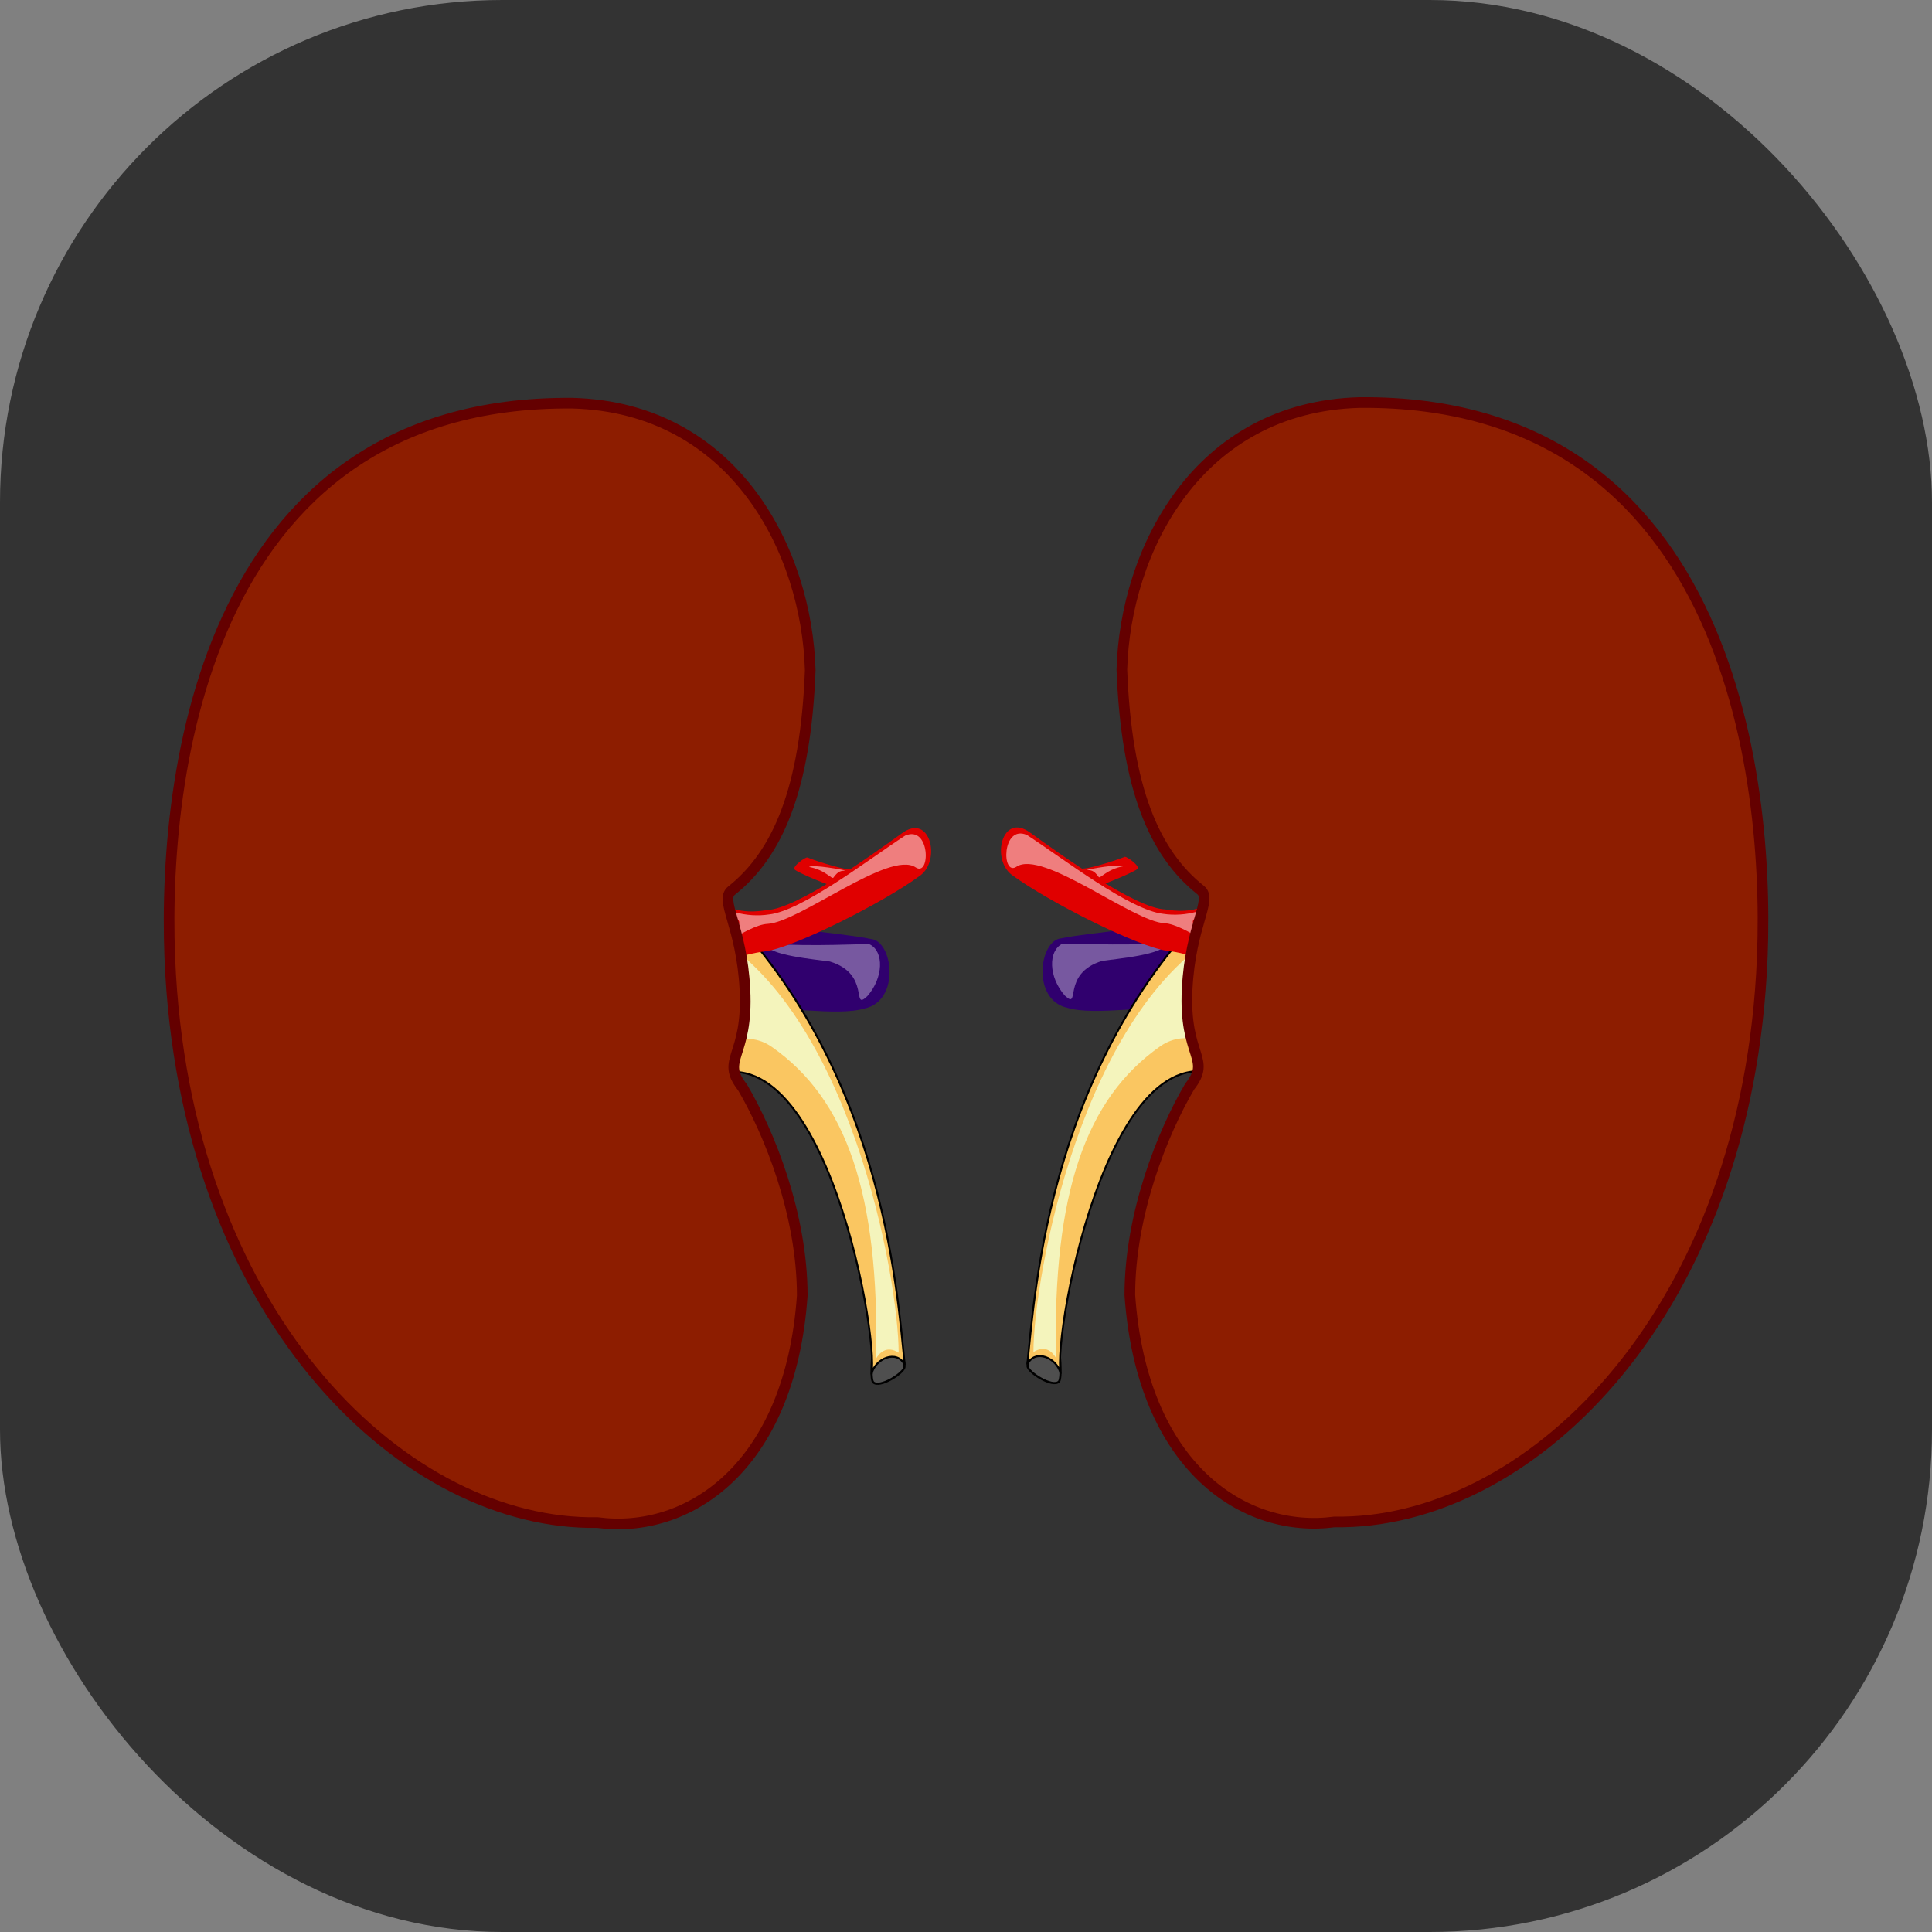 <?xml version="1.0" encoding="UTF-8" standalone="no"?>
<!-- Created with Inkscape (http://www.inkscape.org/) -->

<svg
   width="135"
   height="135"
   viewBox="0 0 135 135"
   version="1.1"
   id="svg1"
   inkscape:version="1.4 (e7c3feb100, 2024-10-09)"
   sodipodi:docname="KidneysIcon.svg"
   xmlns:inkscape="http://www.inkscape.org/namespaces/inkscape"
   xmlns:sodipodi="http://sodipodi.sourceforge.net/DTD/sodipodi-0.dtd"
   xmlns:xlink="http://www.w3.org/1999/xlink"
   xmlns="http://www.w3.org/2000/svg"
   xmlns:svg="http://www.w3.org/2000/svg">
  <rect x="0" y="0" width="135" height="135" fill="#808080" stroke="none"/>
  <sodipodi:namedview
     id="namedview1"
     pagecolor="#505050"
     bordercolor="#eeeeee"
     borderopacity="1"
     inkscape:showpageshadow="0"
     inkscape:pageopacity="0"
     inkscape:pagecheckerboard="0"
     inkscape:deskcolor="#505050"
     inkscape:document-units="mm"
     inkscape:zoom="1.4688146"
     inkscape:cx="-97.357422"
     inkscape:cy="73.869093"
     inkscape:window-width="1600"
     inkscape:window-height="850"
     inkscape:window-x="0"
     inkscape:window-y="0"
     inkscape:window-maximized="1"
     inkscape:current-layer="layer3" />
  <defs
     id="defs1">
    <linearGradient
       id="linearGradient4410-1">
      <stop
         style="stop-color:#000000;stop-opacity:0;"
         offset="0"
         id="stop4412-7" />
      <stop
         style="stop-color:#000000;stop-opacity:1;"
         offset="1"
         id="stop4414-9" />
    </linearGradient>
    <linearGradient
       gradientTransform="matrix(1,0,0,-1,0.038,840.734)"
       y2="323.28"
       x2="-29.847"
       y1="323.28"
       x1="-39.672"
       gradientUnits="userSpaceOnUse"
       id="XMLID_4_">
      <stop
         id="stop122"
         style="stop-color:#FFFFFF"
         offset="0" />
      <stop
         id="stop124"
         style="stop-color:#FAFAFA"
         offset="0.105" />
      <stop
         id="stop126"
         style="stop-color:#ECECEC"
         offset="0.228" />
      <stop
         id="stop128"
         style="stop-color:#D4D4D4"
         offset="0.362" />
      <stop
         id="stop130"
         style="stop-color:#B2B2B2"
         offset="0.502" />
      <stop
         id="stop132"
         style="stop-color:#888888"
         offset="0.647" />
      <stop
         id="stop134"
         style="stop-color:#535353"
         offset="0.798" />
      <stop
         id="stop136"
         style="stop-color:#161616"
         offset="0.949" />
      <stop
         id="stop138"
         style="stop-color:#000000"
         offset="1" />
    </linearGradient>
    <linearGradient
       gradientTransform="matrix(1,0,0,-1,0.038,840.734)"
       y2="493.072"
       x2="180.359"
       y1="470.263"
       x1="188.514"
       gradientUnits="userSpaceOnUse"
       id="XMLID_6_">
      <stop
         id="stop264"
         style="stop-color:#808284"
         offset="0" />
      <stop
         id="stop266"
         style="stop-color:#7B7D7F"
         offset="0.152" />
      <stop
         id="stop268"
         style="stop-color:#6D6F71"
         offset="0.333" />
      <stop
         id="stop270"
         style="stop-color:#565859"
         offset="0.527" />
      <stop
         id="stop272"
         style="stop-color:#363738"
         offset="0.731" />
      <stop
         id="stop274"
         style="stop-color:#0D0D0D"
         offset="0.941" />
      <stop
         id="stop276"
         style="stop-color:#000000"
         offset="1" />
    </linearGradient>
    <linearGradient
       id="linearGradient2251">
      <stop
         style="stop-color:#c10000;stop-opacity:1;"
         offset="0"
         id="stop2253" />
      <stop
         id="stop2259"
         offset="0.5"
         style="stop-color:#7c0000;stop-opacity:1;" />
      <stop
         style="stop-color:#c10000;stop-opacity:1;"
         offset="0"
         id="stop2261" />
      <stop
         id="stop2263"
         offset="0.875"
         style="stop-color:#9e0000;stop-opacity:1;" />
      <stop
         style="stop-color:#c10000;stop-opacity:1;"
         offset="0"
         id="stop2265" />
      <stop
         id="stop2267"
         offset="0.969"
         style="stop-color:#910000;stop-opacity:1;" />
      <stop
         style="stop-color:#c10000;stop-opacity:1;"
         offset="1"
         id="stop2255" />
    </linearGradient>
    <linearGradient
       inkscape:collect="always"
       xlink:href="#linearGradient2652"
       id="linearGradient2679"
       gradientUnits="userSpaceOnUse"
       x1="255.644"
       y1="576.646"
       x2="272.045"
       y2="576.646"
       gradientTransform="translate(114.829,6.305)" />
    <linearGradient
       id="linearGradient2652">
      <stop
         style="stop-color:#4f4f4f;stop-opacity:1;"
         offset="0"
         id="stop2654" />
      <stop
         style="stop-color:#de953e;stop-opacity:1;"
         offset="1"
         id="stop2656" />
    </linearGradient>
    <linearGradient
       id="linearGradient2217">
      <stop
         style="stop-color:#000000;stop-opacity:1;"
         offset="0"
         id="stop2219" />
      <stop
         style="stop-color:#fff4b7;stop-opacity:0.485;"
         offset="1"
         id="stop2221" />
    </linearGradient>
    <radialGradient
       inkscape:collect="always"
       xlink:href="#linearGradient4077"
       id="radialGradient2683"
       gradientUnits="userSpaceOnUse"
       gradientTransform="matrix(1.056,-5.416084e-7,3.435747e-7,1.04,281.893,-53.234)"
       cx="212.91"
       cy="473.653"
       fx="212.91"
       fy="473.653"
       r="16.021" />
    <linearGradient
       id="linearGradient4077">
      <stop
         id="stop4079"
         offset="0"
         style="stop-color:#000000;stop-opacity:1;" />
      <stop
         id="stop20690"
         offset="1"
         style="stop-color:#a47a48;stop-opacity:1;" />
    </linearGradient>
    <radialGradient
       inkscape:collect="always"
       xlink:href="#linearGradient4077"
       id="radialGradient2685"
       gradientUnits="userSpaceOnUse"
       gradientTransform="matrix(1.093,0,0,1.765,270.204,-347.898)"
       cx="226.295"
       cy="416.089"
       fx="226.295"
       fy="416.089"
       r="10.475" />
    <linearGradient
       id="linearGradient7930">
      <stop
         style="stop-color:#2f0000;stop-opacity:1;"
         offset="0"
         id="stop7932" />
      <stop
         style="stop-color:#be0000;stop-opacity:1;"
         offset="1"
         id="stop7934" />
    </linearGradient>
    <radialGradient
       inkscape:collect="always"
       xlink:href="#linearGradient4077"
       id="radialGradient2683-2"
       gradientUnits="userSpaceOnUse"
       gradientTransform="matrix(1.056,-5.416084e-7,3.435747e-7,1.04,281.893,-53.234)"
       cx="212.91"
       cy="473.653"
       fx="212.91"
       fy="473.653"
       r="16.021" />
    <radialGradient
       inkscape:collect="always"
       xlink:href="#linearGradient4077"
       id="radialGradient2685-9"
       gradientUnits="userSpaceOnUse"
       gradientTransform="matrix(1.093,0,0,1.765,270.204,-347.898)"
       cx="226.295"
       cy="416.089"
       fx="226.295"
       fy="416.089"
       r="10.475" />
    <linearGradient
       inkscape:collect="always"
       xlink:href="#linearGradient2652"
       id="linearGradient1"
       gradientUnits="userSpaceOnUse"
       gradientTransform="translate(114.829,6.305)"
       x1="255.644"
       y1="576.646"
       x2="272.045"
       y2="576.646" />
  </defs>
  <g
     inkscape:label="Layer 1"
     inkscape:groupmode="layer"
     id="layer1">
    <rect
       style="fill:#333333;stroke-width:7.381;paint-order:stroke fill markers"
       id="rect1"
       width="135"
       height="135"
       x="0"
       y="0"
       rx="35.1" />
  </g>
  <g
     inkscape:groupmode="layer"
     id="layer3"
     inkscape:label="Layer 3">
    <g
       id="g1"
       transform="matrix(1.246,0,0,1.246,-6.346,-213.944)">
      <g
         id="g3371"
         transform="matrix(0.12,0,0,0.12,31.984,178.813)">
        <path
           sodipodi:nodetypes="ccssc"
           id="path5287"
           d="m 291.863,353.758 c -0.567,-0.142 -14.802,-6.972 -9.975,-7.079 4.827,-0.107 18.789,-5.05 19.629,-5.47 0.8,-0.4 7.303,4.281 5.953,5.631 -1.386,1.386 -15.04,7.06 -15.607,6.918 z"
           style="fill:#e00000;fill-opacity:1;fill-rule:evenodd;stroke:none;stroke-width:1px;stroke-linecap:butt;stroke-linejoin:miter;stroke-opacity:1" />
        <path
           sodipodi:nodetypes="cccc"
           id="path6162"
           d="m 283.818,347.323 c 1.924,0.183 3.172,-0.013 5.503,3.238 0.595,1.229 3.692,-3.566 11.415,-4.931 -1.528,-1.318 -16.25,1.362 -16.918,1.693 z"
           style="fill:#ef7e7e;fill-opacity:1;fill-rule:evenodd;stroke:none;stroke-width:1px;stroke-linecap:butt;stroke-linejoin:miter;stroke-opacity:1" />
        <path
           sodipodi:nodetypes="cccccccccccccccccc"
           id="path5876"
           d="m 272.108,379.257 c 10.757,-2.473 51.909,-5.765 61.886,-9.136 9.71,-3.612 16.506,-13.197 21.952,-23.339 5.901,-9.797 45.048,-70.23 32.501,-143.567 1.308,-4.659 3.581,-9.453 6.135,-2.936 -3.513,10.251 10.983,47.093 -19.013,129.932 -13.979,21.41 -31.974,53.134 -19.881,55.941 15.316,9.248 43.147,45.395 48.149,55.378 8.873,12.962 15.542,28.151 21.093,43.547 -8.319,-5.188 -12.892,-19.62 -19.44,-28.714 -5.902,-10.377 -59.792,-72.745 -57.946,-59.243 8.949,9.465 15.459,23.911 20.914,36.401 4.663,15.329 9.094,60.208 0.702,53.225 -1.485,-3.322 -0.07,-20.213 -2.023,-26.713 -3.288,-11.662 -5.276,-25.164 -12.127,-35.079 -6.499,-11.458 -16.064,-9.456 -26.847,-12.678 -13.062,-2.136 -40.5,3.377 -53.421,-0.525 -16.941,-3.684 -13.177,-32.009 -2.636,-32.493 z"
           style="fill:#30006e;fill-opacity:1;fill-rule:evenodd;stroke:none;stroke-width:1px;stroke-linecap:butt;stroke-linejoin:miter;stroke-opacity:1" />
        <path
           sodipodi:nodetypes="csssc"
           id="path1769"
           d="m 258.075,568.392 c 0.408,6.16 -1.931,5.281 -1.931,10.78 0,2.87 11.764,10.312 14.641,7.24 1.56,-1.665 0.368,-15.263 -0.483,-18.664 -0.847,-3.389 -9.933,-0.504 -12.228,0.644 z"
           style="fill:url(#linearGradient2679);fill-opacity:1;fill-rule:evenodd;stroke:#000000;stroke-width:1px;stroke-linecap:butt;stroke-linejoin:miter;stroke-opacity:1" />
        <path
           sodipodi:nodetypes="cccccccccccccccccccscccccscc"
           id="path2184"
           d="m 256.02,578.397 c 3.603,-34.838 10.387,-144.319 92.94,-221.337 15.962,-12.518 32.082,-25.842 7.572,-64.009 17.201,2.075 29.84,-16.314 33.153,-40.88 8.223,34.704 56.98,7.67 46.007,24.373 -9.062,11.21 -12.951,52.369 -1.181,41.275 10.158,-4.451 17.802,-37.991 27.223,-25.908 1.421,13.362 11.328,34.254 22.467,44.01 2.093,19.51 -34.947,12.284 -42.232,24.158 1.973,14.221 33.343,3.85 42.468,8.3 -15.42,28.123 -8.132,41.113 -5.671,65.559 -8.169,-7.79 -59.535,-39.417 -55.684,-16.553 4.04,18.31 20.877,22.766 33.639,27.375 9.192,3.875 31.289,0.786 32.669,15.593 -11.658,14.622 -13.741,36.094 -9.417,55.925 -15.046,3.774 -36.731,-26.221 -44.534,-39.006 -4.748,-16.843 -28.591,-11.417 -19.788,7.581 9.378,14.473 11.295,21.335 24.144,33.448 13.298,10.144 28.693,26.675 20.587,31.291 -5.306,5.297 -20.019,6.446 -29.991,20.766 -5.219,7.494 -12.377,-23.228 -19.286,-33.166 -6.98,-14.76 -8.184,-17.48 -14.494,-2.474 -3.872,13.123 -11.536,27.24 -16.261,37.566 -12.215,-21.956 -50.569,-14.23 -26.582,-33.055 12.522,-15.448 18.221,-38.336 21.336,-63.195 -1.691,-13.031 -10.414,-20.995 -19.255,-27.37 -59.013,-42.549 -88.164,114.423 -84.242,134.156 -1.537,-7.49 -12.059,-11.929 -15.586,-4.424 z"
           style="fill:#fac661;fill-opacity:1;fill-rule:evenodd;stroke:#000000;stroke-width:0.892px;stroke-linecap:butt;stroke-linejoin:miter;stroke-opacity:1" />
        <path
           sodipodi:nodetypes="cc"
           id="path4087"
           d="m 411.44,390.792 c -3.381,-1.19 -26.233,0.572 -29.563,9.291"
           style="fill:none;fill-opacity:0.75;fill-rule:evenodd;stroke:#000000;stroke-width:0.892px;stroke-linecap:butt;stroke-linejoin:miter;stroke-opacity:1" />
        <path
           sodipodi:nodetypes="cs"
           id="path4089"
           d="m 410.155,355.228 c -3.533,-0.202 -19.419,-3.29 -22.365,-10.893"
           style="fill:none;fill-opacity:0.75;fill-rule:evenodd;stroke:#000000;stroke-width:0.892px;stroke-linecap:butt;stroke-linejoin:miter;stroke-opacity:1" />
        <path
           id="path4096"
           d="m 406.813,420.908 c -1.791,0.201 -5.38,2.712 -7.198,3.845 -3.063,1.908 -3.331,2.229 -5.141,4.485 -2.193,2.733 -1.393,3.958 -5.141,5.126 -2.504,0.78 -1.392,5.236 -1.028,7.049 0.539,2.686 5.71,3.346 7.712,3.845 3.881,0.967 4.192,-1.971 6.17,-3.204 1.544,-0.962 2.414,-5.375 3.085,-7.049 0.727,-1.811 3.8,-3.009 5.141,-3.845 3.559,-2.218 2.016,-7.099 0,-9.612 -0.897,-1.118 -2.652,-0.641 -3.599,-0.641 z"
           style="fill:url(#radialGradient2683);fill-opacity:1;fill-rule:evenodd;stroke:#000000;stroke-width:0.892px;stroke-linecap:butt;stroke-linejoin:miter;stroke-opacity:1" />
        <path
           sodipodi:nodetypes="cc"
           id="path4098"
           d="m 410.669,422.19 c -0.804,-1.001 -5.458,-11.511 -5.399,-18.583"
           style="fill:none;fill-opacity:0.75;fill-rule:evenodd;stroke:#000000;stroke-width:0.892px;stroke-linecap:butt;stroke-linejoin:miter;stroke-opacity:1" />
        <path
           sodipodi:nodetypes="cc"
           id="path4100"
           d="m 388.561,442.24 c -1.113,-1.85 -9.118,-8.861 -17.224,-9.157"
           style="fill:none;fill-opacity:0.75;fill-rule:evenodd;stroke:#000000;stroke-width:0.892;stroke-linecap:round;stroke-linejoin:miter;stroke-miterlimit:4;stroke-dasharray:none;stroke-opacity:1" />
        <path
           sodipodi:nodetypes="cccccccccccccscc"
           id="path5858"
           d="m 258.862,572.618 c 0.122,-34.7 22.475,-160.49 89.61,-197.136 10.307,-7.321 21.783,-14.067 29.154,-25.959 5.309,-12.423 2.875,-27.73 -2.687,-39.33 18.468,11.796 10.084,-23.099 21.857,5.962 1.861,-44.947 10.18,-7.652 18.901,-20.887 -13.369,26.34 19.188,59.301 -5.732,36.329 -10.283,-10.629 -56.688,42.622 -44.316,48.963 30.999,-19.248 29.434,-5.061 26.821,6.271 -8.761,1.292 -21.028,9.76 -13.488,22.819 7.958,19.791 16.35,13.377 5.96,22.205 -7.137,-0.219 -34.259,-20.018 -18.857,3.64 7.111,11.633 -5.849,10.363 -10.076,3.313 -10.727,-9.467 -25.09,-18.064 -37.939,-9.042 -34.858,24.477 -50.168,68.702 -48.691,145.55 -1.449,-2.458 -4.813,-6.303 -10.516,-2.697 z"
           style="fill:#f4f4bc;fill-opacity:1;fill-rule:evenodd;stroke:none;stroke-width:1px;stroke-linecap:butt;stroke-linejoin:miter;stroke-opacity:1" />
        <path
           sodipodi:nodetypes="cccccc"
           id="path5866"
           d="m 480.824,457.72 c 2.529,1 3.551,5.302 0.227,6.002 -14.801,19.11 -4.279,53.49 -15.235,42.872 -27.681,-19.537 -18.322,-34.755 -37.473,-44.966 -1.646,-1.376 -1.955,-7.337 1.848,-7.158 36.517,41.828 33.794,11.77 50.634,3.25 z"
           style="fill:#f4f4bc;fill-opacity:1;fill-rule:evenodd;stroke:none;stroke-width:1px;stroke-linecap:butt;stroke-linejoin:miter;stroke-opacity:1" />
        <path
           sodipodi:nodetypes="cccc"
           id="path5870"
           d="m 471.011,422.788 c -10.994,-20.602 8.908,-53.694 0.079,-46.77 -23.203,30.772 -51.463,14.588 -47.677,22.979 6.833,11.888 25.949,0.287 47.598,23.791 z"
           style="fill:#f4f4bc;fill-opacity:1;fill-rule:evenodd;stroke:none;stroke-width:1px;stroke-linecap:butt;stroke-linejoin:miter;stroke-opacity:1" />
        <path
           sodipodi:nodetypes="cccc"
           id="path5872"
           d="m 479.349,337.749 c -19.093,-6.775 -21.193,-48.049 -24.302,-35.638 -1.62,42.179 -31.545,52.734 -24.295,56.053 11.39,3.514 19.887,-20.776 48.597,-20.415 z"
           style="fill:#f4f4bc;fill-opacity:1;fill-rule:evenodd;stroke:none;stroke-width:1px;stroke-linecap:butt;stroke-linejoin:miter;stroke-opacity:1" />
        <path
           sodipodi:nodetypes="ccccc"
           id="path6754"
           d="m 272.365,381.821 c -6.72,3.34 -6.414,15.633 1.173,24.196 7.655,7.205 -1.856,-10.377 17.492,-16.207 6.21,-0.941 29.372,-2.833 30.22,-8.302 -25.661,1.461 -43.804,-0.121 -48.885,0.313 z"
           style="fill:#ffffff;fill-opacity:0.347;fill-rule:evenodd;stroke:none;stroke-width:1px;stroke-linecap:butt;stroke-linejoin:miter;stroke-opacity:1" />
        <path
           sodipodi:nodetypes="cscccccccccssss"
           id="path5874"
           d="m 257.172,329.769 c 14.887,10.758 49.461,35.468 63.208,36.002 2.606,0.101 32.968,8.309 39.345,-36.535 7.808,-18.504 0.73,24.296 -2.632,26.592 -1.741,4.152 17.511,-9.298 22.986,-15.729 42.169,-39.117 71.088,-86.546 62.986,-131.94 0.701,-4.686 -0.791,-16.022 3.546,-8.169 17.484,45.46 -25.703,117.451 -74.761,153.635 -8.418,6.655 -17.981,10.263 -26.908,15.593 -3.711,0.971 -11.638,4.786 -4.764,7.969 6.147,3.867 30.723,18.835 37.328,30.905 -2.573,1.461 -4.483,3.485 -21.402,-9.331 -9.581,-7.258 -23.361,-12.26 -35,-13.735 -13.033,-1.652 -54.738,-22.461 -72.292,-35.37 -9.83,-7.229 -4.668,-29.301 8.359,-19.887 z"
           style="fill:#e00000;fill-opacity:1;fill-rule:evenodd;stroke:none;stroke-width:1px;stroke-linecap:butt;stroke-linejoin:miter;stroke-opacity:1" />
        <path
           sodipodi:nodetypes="cssscccs"
           id="path6763"
           d="m 250.939,345.815 c 12.245,-8.181 54.4,25.733 69.258,26.417 9.427,0.434 28.9,16.246 23.583,10.59 -12.637,-13.443 -16.935,-10.242 5.251,-19.703 3.379,-1.441 5.8,-8.394 1.017,-3.451 -9.247,6.625 -20.048,9.768 -30.669,8.143 -15.559,-1.76 -46.723,-25.905 -63.529,-36.817 -11.809,-5.136 -11.958,19.53 -4.912,14.822 z"
           style="fill:#ffffff;fill-opacity:0.495;fill-rule:evenodd;stroke:none;stroke-width:1px;stroke-linecap:butt;stroke-linejoin:miter;stroke-opacity:1" />
        <g
           transform="matrix(0.799,0,0,0.996,82.903,2.366)"
           id="g17910" />
        <path
           id="path3194"
           d="m 407.841,354.908 c -1.141,1.385 -4.399,4.201 -5.656,5.767 -1.501,1.871 -1.542,4.619 -1.542,7.689 0,3.255 1.028,6.289 1.028,9.612 0,5.155 -0.827,8.393 3.085,9.612 1.955,0.609 3.502,2.373 6.17,3.204 2.72,0.848 3.595,-4.475 4.627,-7.049 0.91,-2.268 0.514,-6.435 0.514,-9.612 0,-4.133 0.514,-7.505 0.514,-11.534 0,-4.291 -3.255,-4.056 -5.141,-6.408 -0.894,-1.114 -2.319,-0.962 -3.599,-1.282 z"
           style="fill:url(#radialGradient2685);fill-opacity:1;fill-rule:evenodd;stroke:#000000;stroke-width:0.892px;stroke-linecap:butt;stroke-linejoin:miter;stroke-opacity:1" />
        <path
           sodipodi:nodetypes="ccscccssc"
           id="path1306"
           d="M 300.19,253.714 C 301.759,198.004 335.541,130.982 411.267,128.885 586.112,127.375 604.245,309.499 599.096,395.968 589.399,558.808 488.489,653.428 399.595,652.009 c -41.827,5.581 -89.966,-25.085 -95.678,-106.028 0.003,-38.078 15.441,-76.197 27.946,-97.408 10.468,-13.286 -2.79,-13.835 -1.154,-45.671 1.535,-29.871 11.944,-41.7 6.238,-46.227 C 315.487,339.649 302.335,309.452 300.19,253.714 Z"
           style="fill:#8d1d00;fill-opacity:1;fill-rule:evenodd;stroke:#640000;stroke-width:4.979;stroke-linecap:butt;stroke-linejoin:miter;stroke-miterlimit:4;stroke-dasharray:none;stroke-opacity:1" />
      </g>
      <g
         id="g3371-0"
         transform="matrix(-0.12,0,0,0.12,86.554,178.849)">
        <path
           sodipodi:nodetypes="ccssc"
           id="path5287-6"
           d="m 291.863,353.758 c -0.567,-0.142 -14.802,-6.972 -9.975,-7.079 4.827,-0.107 18.789,-5.05 19.629,-5.47 0.8,-0.4 7.303,4.281 5.953,5.631 -1.386,1.386 -15.04,7.06 -15.607,6.918 z"
           style="fill:#e00000;fill-opacity:1;fill-rule:evenodd;stroke:none;stroke-width:1px;stroke-linecap:butt;stroke-linejoin:miter;stroke-opacity:1" />
        <path
           sodipodi:nodetypes="cccc"
           id="path6162-2"
           d="m 283.818,347.323 c 1.924,0.183 3.172,-0.013 5.503,3.238 0.595,1.229 3.692,-3.566 11.415,-4.931 -1.528,-1.318 -16.25,1.362 -16.918,1.693 z"
           style="fill:#ef7e7e;fill-opacity:1;fill-rule:evenodd;stroke:none;stroke-width:1px;stroke-linecap:butt;stroke-linejoin:miter;stroke-opacity:1" />
        <path
           sodipodi:nodetypes="cccccccccccccccccc"
           id="path5876-6"
           d="m 272.108,379.257 c 10.757,-2.473 51.909,-5.765 61.886,-9.136 9.71,-3.612 16.506,-13.197 21.952,-23.339 5.901,-9.797 45.048,-70.23 32.501,-143.567 1.308,-4.659 3.581,-9.453 6.135,-2.936 -3.513,10.251 10.983,47.093 -19.013,129.932 -13.979,21.41 -31.974,53.134 -19.881,55.941 15.316,9.248 43.147,45.395 48.149,55.378 8.873,12.962 15.542,28.151 21.093,43.547 -8.319,-5.188 -12.892,-19.62 -19.44,-28.714 -5.902,-10.377 -59.792,-72.745 -57.946,-59.243 8.949,9.465 15.459,23.911 20.914,36.401 4.663,15.329 9.094,60.208 0.702,53.225 -1.485,-3.322 -0.07,-20.213 -2.023,-26.713 -3.288,-11.662 -5.276,-25.164 -12.127,-35.079 -6.499,-11.458 -16.064,-9.456 -26.847,-12.678 -13.062,-2.136 -40.5,3.377 -53.421,-0.525 -16.941,-3.684 -13.177,-32.009 -2.636,-32.493 z"
           style="fill:#30006e;fill-opacity:1;fill-rule:evenodd;stroke:none;stroke-width:1px;stroke-linecap:butt;stroke-linejoin:miter;stroke-opacity:1" />
        <path
           sodipodi:nodetypes="csssc"
           id="path1769-1"
           d="m 258.075,568.392 c 0.408,6.16 -1.931,5.281 -1.931,10.78 0,2.87 11.764,10.312 14.641,7.24 1.56,-1.665 0.368,-15.263 -0.483,-18.664 -0.847,-3.389 -9.933,-0.504 -12.228,0.644 z"
           style="fill:url(#linearGradient1);fill-opacity:1;fill-rule:evenodd;stroke:#000000;stroke-width:1px;stroke-linecap:butt;stroke-linejoin:miter;stroke-opacity:1" />
        <path
           sodipodi:nodetypes="cccccccccccccccccccscccccscc"
           id="path2184-8"
           d="m 256.02,578.397 c 3.603,-34.838 10.387,-144.319 92.94,-221.337 15.962,-12.518 32.082,-25.842 7.572,-64.009 17.201,2.075 29.84,-16.314 33.153,-40.88 8.223,34.704 56.98,7.67 46.007,24.373 -9.062,11.21 -12.951,52.369 -1.181,41.275 10.158,-4.451 17.802,-37.991 27.223,-25.908 1.421,13.362 11.328,34.254 22.467,44.01 2.093,19.51 -34.947,12.284 -42.232,24.158 1.973,14.221 33.343,3.85 42.468,8.3 -15.42,28.123 -8.132,41.113 -5.671,65.559 -8.169,-7.79 -59.535,-39.417 -55.684,-16.553 4.04,18.31 20.877,22.766 33.639,27.375 9.192,3.875 31.289,0.786 32.669,15.593 -11.658,14.622 -13.741,36.094 -9.417,55.925 -15.046,3.774 -36.731,-26.221 -44.534,-39.006 -4.748,-16.843 -28.591,-11.417 -19.788,7.581 9.378,14.473 11.295,21.335 24.144,33.448 13.298,10.144 28.693,26.675 20.587,31.291 -5.306,5.297 -20.019,6.446 -29.991,20.766 -5.219,7.494 -12.377,-23.228 -19.286,-33.166 -6.98,-14.76 -8.184,-17.48 -14.494,-2.474 -3.872,13.123 -11.536,27.24 -16.261,37.566 -12.215,-21.956 -50.569,-14.23 -26.582,-33.055 12.522,-15.448 18.221,-38.336 21.336,-63.195 -1.691,-13.031 -10.414,-20.995 -19.255,-27.37 -59.013,-42.549 -88.164,114.423 -84.242,134.156 -1.537,-7.49 -12.059,-11.929 -15.586,-4.424 z"
           style="fill:#fac661;fill-opacity:1;fill-rule:evenodd;stroke:#000000;stroke-width:0.892px;stroke-linecap:butt;stroke-linejoin:miter;stroke-opacity:1" />
        <path
           sodipodi:nodetypes="cc"
           id="path4087-7"
           d="m 411.44,390.792 c -3.381,-1.19 -26.233,0.572 -29.563,9.291"
           style="fill:none;fill-opacity:0.75;fill-rule:evenodd;stroke:#000000;stroke-width:0.892px;stroke-linecap:butt;stroke-linejoin:miter;stroke-opacity:1" />
        <path
           sodipodi:nodetypes="cs"
           id="path4089-9"
           d="m 410.155,355.228 c -3.533,-0.202 -19.419,-3.29 -22.365,-10.893"
           style="fill:none;fill-opacity:0.75;fill-rule:evenodd;stroke:#000000;stroke-width:0.892px;stroke-linecap:butt;stroke-linejoin:miter;stroke-opacity:1" />
        <path
           id="path4096-2"
           d="m 406.813,420.908 c -1.791,0.201 -5.38,2.712 -7.198,3.845 -3.063,1.908 -3.331,2.229 -5.141,4.485 -2.193,2.733 -1.393,3.958 -5.141,5.126 -2.504,0.78 -1.392,5.236 -1.028,7.049 0.539,2.686 5.71,3.346 7.712,3.845 3.881,0.967 4.192,-1.971 6.17,-3.204 1.544,-0.962 2.414,-5.375 3.085,-7.049 0.727,-1.811 3.8,-3.009 5.141,-3.845 3.559,-2.218 2.016,-7.099 0,-9.612 -0.897,-1.118 -2.652,-0.641 -3.599,-0.641 z"
           style="fill:url(#radialGradient2683-2);fill-opacity:1;fill-rule:evenodd;stroke:#000000;stroke-width:0.892px;stroke-linecap:butt;stroke-linejoin:miter;stroke-opacity:1" />
        <path
           sodipodi:nodetypes="cc"
           id="path4098-0"
           d="m 410.669,422.19 c -0.804,-1.001 -5.458,-11.511 -5.399,-18.583"
           style="fill:none;fill-opacity:0.75;fill-rule:evenodd;stroke:#000000;stroke-width:0.892px;stroke-linecap:butt;stroke-linejoin:miter;stroke-opacity:1" />
        <path
           sodipodi:nodetypes="cc"
           id="path4100-2"
           d="m 388.561,442.24 c -1.113,-1.85 -9.118,-8.861 -17.224,-9.157"
           style="fill:none;fill-opacity:0.75;fill-rule:evenodd;stroke:#000000;stroke-width:0.892;stroke-linecap:round;stroke-linejoin:miter;stroke-miterlimit:4;stroke-dasharray:none;stroke-opacity:1" />
        <path
           sodipodi:nodetypes="cccccccccccccscc"
           id="path5858-3"
           d="m 258.862,572.618 c 0.122,-34.7 22.475,-160.49 89.61,-197.136 10.307,-7.321 21.783,-14.067 29.154,-25.959 5.309,-12.423 2.875,-27.73 -2.687,-39.33 18.468,11.796 10.084,-23.099 21.857,5.962 1.861,-44.947 10.18,-7.652 18.901,-20.887 -13.369,26.34 19.188,59.301 -5.732,36.329 -10.283,-10.629 -56.688,42.622 -44.316,48.963 30.999,-19.248 29.434,-5.061 26.821,6.271 -8.761,1.292 -21.028,9.76 -13.488,22.819 7.958,19.791 16.35,13.377 5.96,22.205 -7.137,-0.219 -34.259,-20.018 -18.857,3.64 7.111,11.633 -5.849,10.363 -10.076,3.313 -10.727,-9.467 -25.09,-18.064 -37.939,-9.042 -34.858,24.477 -50.168,68.702 -48.691,145.55 -1.449,-2.458 -4.813,-6.303 -10.516,-2.697 z"
           style="fill:#f4f4bc;fill-opacity:1;fill-rule:evenodd;stroke:none;stroke-width:1px;stroke-linecap:butt;stroke-linejoin:miter;stroke-opacity:1" />
        <path
           sodipodi:nodetypes="cccccc"
           id="path5866-7"
           d="m 480.824,457.72 c 2.529,1 3.551,5.302 0.227,6.002 -14.801,19.11 -4.279,53.49 -15.235,42.872 -27.681,-19.537 -18.322,-34.755 -37.473,-44.966 -1.646,-1.376 -1.955,-7.337 1.848,-7.158 36.517,41.828 33.794,11.77 50.634,3.25 z"
           style="fill:#f4f4bc;fill-opacity:1;fill-rule:evenodd;stroke:none;stroke-width:1px;stroke-linecap:butt;stroke-linejoin:miter;stroke-opacity:1" />
        <path
           sodipodi:nodetypes="cccc"
           id="path5870-5"
           d="m 471.011,422.788 c -10.994,-20.602 8.908,-53.694 0.079,-46.77 -23.203,30.772 -51.463,14.588 -47.677,22.979 6.833,11.888 25.949,0.287 47.598,23.791 z"
           style="fill:#f4f4bc;fill-opacity:1;fill-rule:evenodd;stroke:none;stroke-width:1px;stroke-linecap:butt;stroke-linejoin:miter;stroke-opacity:1" />
        <path
           sodipodi:nodetypes="cccc"
           id="path5872-9"
           d="m 479.349,337.749 c -19.093,-6.775 -21.193,-48.049 -24.302,-35.638 -1.62,42.179 -31.545,52.734 -24.295,56.053 11.39,3.514 19.887,-20.776 48.597,-20.415 z"
           style="fill:#f4f4bc;fill-opacity:1;fill-rule:evenodd;stroke:none;stroke-width:1px;stroke-linecap:butt;stroke-linejoin:miter;stroke-opacity:1" />
        <path
           sodipodi:nodetypes="ccccc"
           id="path6754-2"
           d="m 272.365,381.821 c -6.72,3.34 -6.414,15.633 1.173,24.196 7.655,7.205 -1.856,-10.377 17.492,-16.207 6.21,-0.941 29.372,-2.833 30.22,-8.302 -25.661,1.461 -43.804,-0.121 -48.885,0.313 z"
           style="fill:#ffffff;fill-opacity:0.347;fill-rule:evenodd;stroke:none;stroke-width:1px;stroke-linecap:butt;stroke-linejoin:miter;stroke-opacity:1" />
        <path
           sodipodi:nodetypes="cscccccccccssss"
           id="path5874-2"
           d="m 257.172,329.769 c 14.887,10.758 49.461,35.468 63.208,36.002 2.606,0.101 32.968,8.309 39.345,-36.535 7.808,-18.504 0.73,24.296 -2.632,26.592 -1.741,4.152 17.511,-9.298 22.986,-15.729 42.169,-39.117 71.088,-86.546 62.986,-131.94 0.701,-4.686 -0.791,-16.022 3.546,-8.169 17.484,45.46 -25.703,117.451 -74.761,153.635 -8.418,6.655 -17.981,10.263 -26.908,15.593 -3.711,0.971 -11.638,4.786 -4.764,7.969 6.147,3.867 30.723,18.835 37.328,30.905 -2.573,1.461 -4.483,3.485 -21.402,-9.331 -9.581,-7.258 -23.361,-12.26 -35,-13.735 -13.033,-1.652 -54.738,-22.461 -72.292,-35.37 -9.83,-7.229 -4.668,-29.301 8.359,-19.887 z"
           style="fill:#e00000;fill-opacity:1;fill-rule:evenodd;stroke:none;stroke-width:1px;stroke-linecap:butt;stroke-linejoin:miter;stroke-opacity:1" />
        <path
           sodipodi:nodetypes="cssscccs"
           id="path6763-8"
           d="m 250.939,345.815 c 12.245,-8.181 54.4,25.733 69.258,26.417 9.427,0.434 28.9,16.246 23.583,10.59 -12.637,-13.443 -16.935,-10.242 5.251,-19.703 3.379,-1.441 5.8,-8.394 1.017,-3.451 -9.247,6.625 -20.048,9.768 -30.669,8.143 -15.559,-1.76 -46.723,-25.905 -63.529,-36.817 -11.809,-5.136 -11.958,19.53 -4.912,14.822 z"
           style="fill:#ffffff;fill-opacity:0.495;fill-rule:evenodd;stroke:none;stroke-width:1px;stroke-linecap:butt;stroke-linejoin:miter;stroke-opacity:1" />
        <g
           transform="matrix(0.799,0,0,0.996,82.903,2.366)"
           id="g17910-9" />
        <path
           id="path3194-7"
           d="m 407.841,354.908 c -1.141,1.385 -4.399,4.201 -5.656,5.767 -1.501,1.871 -1.542,4.619 -1.542,7.689 0,3.255 1.028,6.289 1.028,9.612 0,5.155 -0.827,8.393 3.085,9.612 1.955,0.609 3.502,2.373 6.17,3.204 2.72,0.848 3.595,-4.475 4.627,-7.049 0.91,-2.268 0.514,-6.435 0.514,-9.612 0,-4.133 0.514,-7.505 0.514,-11.534 0,-4.291 -3.255,-4.056 -5.141,-6.408 -0.894,-1.114 -2.319,-0.962 -3.599,-1.282 z"
           style="fill:url(#radialGradient2685-9);fill-opacity:1;fill-rule:evenodd;stroke:#000000;stroke-width:0.892px;stroke-linecap:butt;stroke-linejoin:miter;stroke-opacity:1" />
        <path
           sodipodi:nodetypes="ccscccssc"
           id="path1306-3"
           d="M 300.19,253.714 C 301.759,198.004 335.541,130.982 411.267,128.885 586.112,127.375 604.245,309.499 599.096,395.968 589.399,558.808 488.489,653.428 399.595,652.009 c -41.827,5.581 -89.966,-25.085 -95.678,-106.028 0.003,-38.078 15.441,-76.197 27.946,-97.408 10.468,-13.286 -2.79,-13.835 -1.154,-45.671 1.535,-29.871 11.944,-41.7 6.238,-46.227 C 315.487,339.649 302.335,309.452 300.19,253.714 Z"
           style="fill:#8d1d00;fill-opacity:1;fill-rule:evenodd;stroke:#640000;stroke-width:4.979;stroke-linecap:butt;stroke-linejoin:miter;stroke-miterlimit:4;stroke-dasharray:none;stroke-opacity:1" />
      </g>
    </g>
  </g>
</svg>
